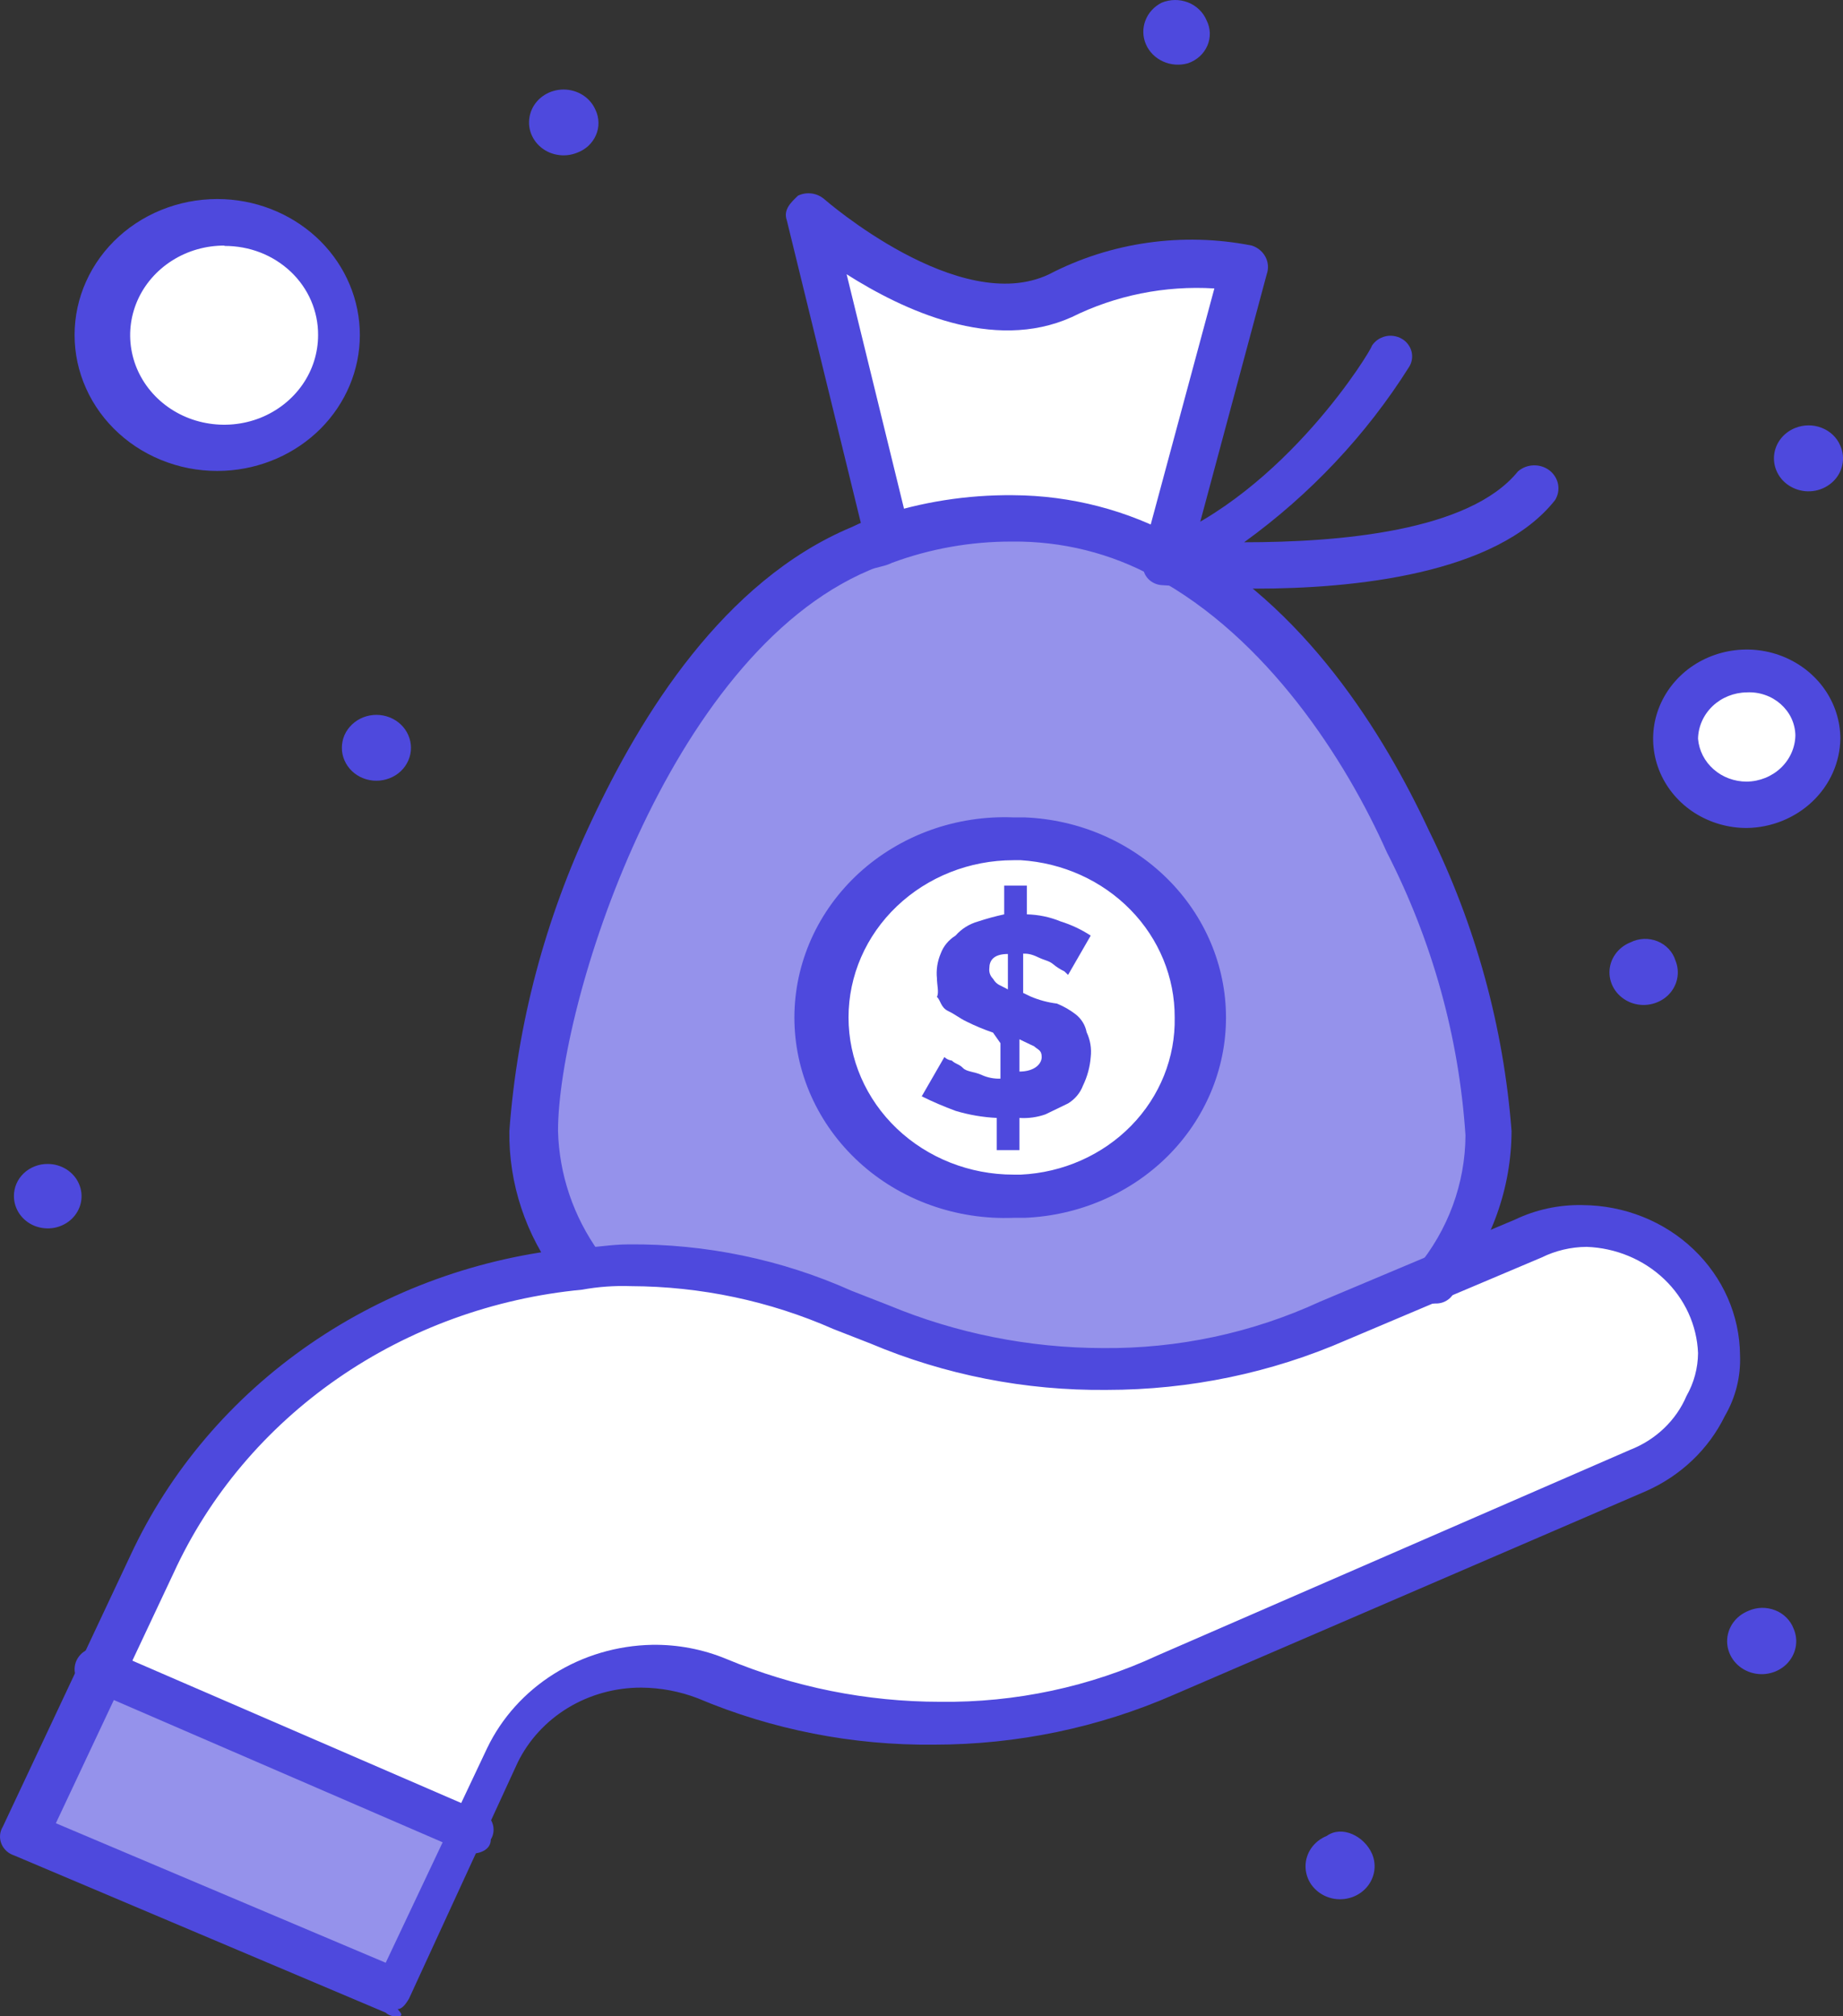 <svg width="32" height="35" viewBox="0 0 32 35" fill="none" xmlns="http://www.w3.org/2000/svg">
<rect x="0" y="0" width="32" height="35" fill="#333333" stroke="none"/>
<g id="Group 1000003395">
<path id="Vector" d="M20.235 9.72C19.425 9.273 18.506 9.038 17.571 9.038C16.814 9.034 16.062 9.161 15.352 9.413C15.235 9.481 15.102 9.523 14.965 9.536C11.096 11.146 9.303 17.526 9.303 19.646C9.301 20.472 9.574 21.276 10.083 21.945C11.637 21.802 13.203 22.037 14.636 22.627L15.281 22.873C16.523 23.395 17.865 23.666 19.222 23.666C20.579 23.666 21.921 23.395 23.163 22.873L24.917 22.129C25.505 21.399 25.825 20.505 25.826 19.584C25.833 17.599 24.046 11.706 20.235 9.72Z" fill="#9592EB"/>
<path id="Vector_2" d="M8.193 31.803L6.89 34.599L0.447 31.87L1.75 29.013L8.193 31.803Z" fill="#9592EB"/>
<path id="Vector_3" d="M29.85 23.555C29.848 23.875 29.783 24.192 29.657 24.489C29.426 24.987 29.007 25.384 28.483 25.602L20.35 29.142C19.111 29.672 17.768 29.947 16.409 29.947C15.051 29.947 13.708 29.672 12.469 29.142C11.803 28.87 11.053 28.854 10.374 29.095C9.696 29.336 9.141 29.817 8.825 30.438L8.18 31.809L1.73 29.013L2.575 27.169C3.22 25.761 4.252 24.546 5.562 23.652C6.872 22.759 8.412 22.22 10.018 22.092C11.572 21.953 13.137 22.188 14.571 22.774L15.216 23.02C16.458 23.543 17.8 23.813 19.157 23.813C20.514 23.813 21.856 23.543 23.098 23.02L24.852 22.277L26.477 21.595C26.831 21.436 27.221 21.363 27.612 21.383C28.003 21.403 28.383 21.515 28.717 21.71C29.052 21.904 29.33 22.174 29.528 22.496C29.725 22.818 29.836 23.182 29.85 23.555Z" fill="white"/>
<path id="Vector_4" d="M30.328 11.644C30.657 11.644 30.971 11.768 31.204 11.989C31.436 12.21 31.566 12.511 31.566 12.824C31.572 12.98 31.544 13.136 31.483 13.281C31.423 13.427 31.332 13.559 31.216 13.669C31.1 13.78 30.961 13.867 30.808 13.924C30.656 13.982 30.492 14.009 30.328 14.004C30 14.004 29.685 13.879 29.453 13.658C29.22 13.437 29.09 13.136 29.09 12.824C29.09 12.511 29.22 12.21 29.453 11.989C29.685 11.768 30 11.644 30.328 11.644Z" fill="white"/>
<path id="Vector_5" d="M3.898 3.888C4.297 3.888 4.687 4.001 5.019 4.212C5.351 4.423 5.61 4.724 5.763 5.075C5.915 5.427 5.955 5.813 5.877 6.187C5.8 6.56 5.607 6.903 5.325 7.172C5.043 7.441 4.683 7.624 4.291 7.698C3.9 7.772 3.494 7.734 3.125 7.589C2.756 7.443 2.441 7.196 2.219 6.88C1.997 6.564 1.879 6.192 1.879 5.811C1.882 5.302 2.096 4.815 2.474 4.455C2.852 4.095 3.363 3.891 3.898 3.888Z" fill="white"/>
<path id="Vector_6" d="M17.765 14.562H17.598C16.735 14.562 15.907 14.889 15.297 15.471C14.687 16.052 14.344 16.841 14.344 17.663C14.344 18.485 14.687 19.274 15.297 19.856C15.907 20.437 16.735 20.764 17.598 20.764H17.791C18.629 20.728 19.42 20.386 20 19.808C20.579 19.231 20.903 18.462 20.903 17.663C20.903 16.864 20.579 16.095 20 15.518C19.42 14.94 18.629 14.598 17.791 14.562H17.765Z" fill="white"/>
<path id="Vector_7" d="M21.601 4.761L20.234 9.8C19.425 9.353 18.506 9.118 17.57 9.118C16.813 9.117 16.062 9.244 15.352 9.493L13.984 3.906C13.984 3.906 16.525 6.143 18.351 5.277C20.305 4.324 21.601 4.761 21.601 4.761Z" fill="white"/>
<path id="Vector_8" d="M31.953 7.736C32 7.84 32.012 7.955 31.989 8.066C31.967 8.178 31.91 8.28 31.826 8.36C31.742 8.44 31.635 8.495 31.519 8.518C31.402 8.54 31.281 8.529 31.172 8.485C31.062 8.442 30.968 8.369 30.902 8.275C30.836 8.18 30.801 8.07 30.801 7.956C30.801 7.843 30.836 7.733 30.903 7.638C30.969 7.544 31.063 7.471 31.173 7.428C31.245 7.399 31.323 7.384 31.402 7.384C31.48 7.383 31.558 7.398 31.631 7.427C31.703 7.455 31.769 7.497 31.825 7.55C31.88 7.603 31.924 7.666 31.953 7.736Z" fill="#4E49DD"/>
<path id="Vector_9" d="M31.141 28.268C31.187 28.373 31.2 28.488 31.177 28.599C31.154 28.71 31.097 28.812 31.014 28.893C30.93 28.973 30.823 29.028 30.706 29.05C30.59 29.073 30.469 29.061 30.359 29.018C30.249 28.975 30.155 28.901 30.089 28.807C30.023 28.713 29.988 28.602 29.988 28.489C29.988 28.376 30.024 28.265 30.09 28.171C30.157 28.077 30.251 28.004 30.361 27.961C30.433 27.929 30.511 27.912 30.59 27.91C30.669 27.909 30.748 27.923 30.822 27.952C30.895 27.98 30.961 28.023 31.016 28.078C31.071 28.133 31.114 28.197 31.141 28.268Z" fill="#4E49DD"/>
<path id="Vector_10" d="M29.09 16.671C29.133 16.775 29.143 16.888 29.119 16.997C29.095 17.106 29.037 17.206 28.954 17.284C28.87 17.361 28.764 17.414 28.649 17.435C28.535 17.456 28.416 17.444 28.308 17.401C28.201 17.357 28.109 17.285 28.044 17.192C27.98 17.099 27.945 16.99 27.945 16.879C27.945 16.767 27.98 16.658 28.045 16.566C28.11 16.473 28.202 16.401 28.31 16.358C28.382 16.322 28.461 16.302 28.542 16.298C28.622 16.295 28.703 16.309 28.778 16.339C28.852 16.369 28.919 16.414 28.973 16.472C29.027 16.529 29.067 16.597 29.09 16.671Z" fill="#4E49DD"/>
<path id="Vector_11" d="M23.822 32.178C23.867 32.282 23.879 32.397 23.856 32.507C23.833 32.618 23.776 32.72 23.693 32.8C23.609 32.88 23.503 32.935 23.387 32.957C23.27 32.98 23.15 32.969 23.04 32.926C22.931 32.883 22.837 32.81 22.77 32.717C22.704 32.623 22.669 32.513 22.668 32.4C22.667 32.287 22.702 32.176 22.767 32.082C22.832 31.988 22.926 31.914 23.035 31.87C23.299 31.68 23.686 31.87 23.822 32.178Z" fill="#4E49DD"/>
<path id="Vector_12" d="M20.95 0.354C20.985 0.422 21.003 0.497 21.006 0.573C21.008 0.649 20.993 0.724 20.963 0.794C20.932 0.864 20.887 0.928 20.829 0.98C20.771 1.032 20.703 1.072 20.628 1.098C20.485 1.139 20.331 1.129 20.196 1.068C20.061 1.008 19.955 0.902 19.897 0.77C19.84 0.639 19.836 0.492 19.887 0.358C19.937 0.224 20.038 0.113 20.17 0.047C20.242 0.017 20.32 0.001 20.398 2.57312e-05C20.477 -0.001 20.555 0.014 20.628 0.042C20.701 0.071 20.767 0.113 20.822 0.167C20.878 0.22 20.921 0.284 20.95 0.354Z" fill="#4E49DD"/>
<path id="Vector_13" d="M17.5 17.175V16.56C17.242 16.56 17.178 16.683 17.178 16.806C17.174 16.839 17.177 16.873 17.188 16.905C17.199 16.937 17.218 16.966 17.242 16.99C17.307 17.101 17.371 17.101 17.5 17.175ZM17.7 18.041V18.601C17.958 18.601 18.087 18.471 18.087 18.349C18.087 18.226 18.023 18.226 17.958 18.164L17.7 18.041ZM16.268 16.984C16.253 16.838 16.275 16.69 16.333 16.554C16.38 16.425 16.471 16.315 16.591 16.241C16.694 16.123 16.831 16.038 16.984 15.995C17.132 15.946 17.283 15.905 17.436 15.872V15.374H17.829V15.872C18.031 15.877 18.23 15.918 18.416 15.995C18.602 16.053 18.777 16.136 18.938 16.241L18.545 16.923L18.48 16.861C18.411 16.828 18.346 16.787 18.287 16.738C18.216 16.677 18.151 16.677 18.023 16.616C17.894 16.554 17.829 16.554 17.765 16.554V17.236L17.894 17.298C18.039 17.36 18.193 17.401 18.352 17.421C18.467 17.468 18.576 17.53 18.674 17.605C18.776 17.684 18.844 17.795 18.867 17.918C18.931 18.053 18.955 18.202 18.938 18.349C18.925 18.521 18.879 18.689 18.803 18.846C18.755 18.973 18.664 19.081 18.545 19.154L18.152 19.344C18.007 19.395 17.853 19.416 17.7 19.406V19.965H17.307V19.406C17.064 19.394 16.823 19.353 16.591 19.283C16.39 19.209 16.195 19.125 16.004 19.031L16.397 18.349C16.432 18.382 16.477 18.404 16.526 18.41C16.591 18.472 16.655 18.471 16.72 18.539C16.784 18.607 16.92 18.601 17.049 18.662C17.15 18.707 17.26 18.728 17.371 18.724V18.109L17.242 17.925C17.085 17.871 16.932 17.808 16.784 17.734C16.655 17.673 16.591 17.611 16.462 17.55C16.333 17.488 16.333 17.365 16.268 17.304C16.307 17.23 16.268 17.101 16.268 16.978V16.984Z" fill="#4E49DD"/>
<path id="Vector_14" d="M10.34 1.909C10.373 1.977 10.39 2.052 10.391 2.127C10.393 2.202 10.378 2.277 10.347 2.347C10.317 2.416 10.272 2.479 10.216 2.532C10.159 2.584 10.092 2.625 10.018 2.652C9.908 2.696 9.787 2.708 9.671 2.686C9.554 2.665 9.447 2.611 9.363 2.531C9.278 2.451 9.221 2.349 9.197 2.238C9.174 2.127 9.186 2.012 9.231 1.907C9.276 1.802 9.353 1.713 9.452 1.65C9.551 1.587 9.667 1.554 9.786 1.554C9.905 1.554 10.021 1.588 10.12 1.651C10.219 1.714 10.295 1.804 10.34 1.909Z" fill="#4E49DD"/>
<path id="Vector_15" d="M7.09 12.763C7.151 12.903 7.151 13.06 7.09 13.2C7.029 13.341 6.912 13.452 6.765 13.509C6.617 13.567 6.452 13.567 6.305 13.509C6.158 13.451 6.042 13.339 5.981 13.199C5.951 13.13 5.935 13.055 5.936 12.98C5.936 12.905 5.951 12.831 5.981 12.761C6.012 12.692 6.056 12.629 6.112 12.576C6.168 12.523 6.234 12.481 6.307 12.452C6.379 12.424 6.458 12.409 6.536 12.409C6.615 12.409 6.693 12.424 6.766 12.453C6.839 12.482 6.905 12.524 6.96 12.577C7.016 12.63 7.06 12.693 7.09 12.763Z" fill="#4E49DD"/>
<path id="Vector_16" d="M0.829 20.205C0.945 20.205 1.059 20.238 1.155 20.299C1.252 20.361 1.327 20.448 1.371 20.55C1.416 20.653 1.427 20.765 1.405 20.873C1.382 20.982 1.326 21.082 1.244 21.16C1.162 21.238 1.057 21.291 0.944 21.313C0.83 21.334 0.712 21.323 0.604 21.281C0.497 21.239 0.406 21.167 0.341 21.075C0.277 20.983 0.242 20.875 0.242 20.764C0.241 20.691 0.256 20.618 0.285 20.549C0.314 20.481 0.358 20.419 0.412 20.367C0.467 20.315 0.532 20.274 0.604 20.246C0.675 20.218 0.752 20.204 0.829 20.205Z" fill="#4E49DD"/>
<path id="Vector_17" d="M17.597 21.14C17.105 21.159 16.614 21.084 16.153 20.918C15.693 20.753 15.272 20.5 14.917 20.175C14.562 19.85 14.279 19.46 14.086 19.029C13.893 18.598 13.793 18.133 13.793 17.664C13.793 17.195 13.893 16.731 14.086 16.299C14.279 15.868 14.562 15.478 14.917 15.153C15.272 14.829 15.693 14.576 16.153 14.41C16.614 14.244 17.105 14.169 17.597 14.189H17.79C18.731 14.226 19.62 14.609 20.272 15.257C20.923 15.904 21.287 16.767 21.287 17.664C21.287 18.561 20.923 19.424 20.272 20.072C19.62 20.719 18.731 21.102 17.79 21.14H17.597ZM17.597 14.932C16.837 14.932 16.109 15.22 15.572 15.732C15.035 16.243 14.733 16.937 14.733 17.661C14.733 18.385 15.035 19.079 15.572 19.591C16.109 20.102 16.837 20.39 17.597 20.39H17.726C18.456 20.355 19.143 20.05 19.641 19.541C20.139 19.032 20.41 18.357 20.396 17.661C20.399 16.968 20.125 16.299 19.628 15.792C19.132 15.285 18.452 14.978 17.726 14.932H17.597Z" fill="#4E49DD"/>
<path id="Vector_18" d="M8.193 32.177C8.158 32.181 8.123 32.178 8.089 32.167C8.056 32.157 8.025 32.139 8 32.116L1.55 29.326C1.5 29.308 1.454 29.28 1.415 29.244C1.377 29.209 1.346 29.166 1.325 29.119C1.304 29.071 1.294 29.02 1.295 28.969C1.296 28.918 1.308 28.867 1.33 28.82C1.352 28.774 1.384 28.732 1.423 28.697C1.463 28.663 1.51 28.636 1.561 28.62C1.612 28.603 1.666 28.597 1.72 28.601C1.773 28.605 1.825 28.619 1.873 28.643L8.322 31.434C8.373 31.45 8.42 31.476 8.458 31.512C8.497 31.547 8.527 31.59 8.546 31.637C8.565 31.685 8.573 31.736 8.569 31.787C8.565 31.838 8.549 31.887 8.522 31.931C8.522 32.116 8.322 32.177 8.193 32.177Z" fill="#4E49DD"/>
<path id="Vector_19" d="M20.234 10.096H20.105C20.001 10.062 19.916 9.991 19.868 9.898C19.82 9.804 19.812 9.696 19.847 9.598L21.085 5.007C20.227 4.954 19.371 5.126 18.608 5.505C17.241 6.119 15.68 5.382 14.7 4.761L15.809 9.291C15.826 9.389 15.802 9.49 15.741 9.571C15.68 9.653 15.587 9.708 15.484 9.724C15.38 9.74 15.274 9.717 15.189 9.658C15.104 9.6 15.046 9.512 15.029 9.413L13.662 3.827C13.597 3.643 13.726 3.52 13.855 3.397C13.929 3.361 14.012 3.348 14.094 3.359C14.176 3.37 14.252 3.405 14.313 3.458C14.313 3.458 16.654 5.505 18.215 4.761C19.29 4.202 20.538 4.026 21.736 4.263C21.84 4.297 21.925 4.368 21.973 4.461C22.022 4.555 22.029 4.662 21.994 4.761L20.627 9.85C20.604 9.93 20.552 9.999 20.479 10.044C20.407 10.089 20.32 10.108 20.234 10.096Z" fill="#4E49DD"/>
<path id="Vector_20" d="M21.802 10.218C20.886 10.218 20.234 10.157 20.17 10.157C20.086 10.151 20.008 10.117 19.948 10.06C19.889 10.004 19.853 9.929 19.847 9.849C19.835 9.76 19.854 9.669 19.9 9.59C19.947 9.512 20.019 9.45 20.105 9.413C22.318 8.547 23.82 6.064 23.82 6.002C23.846 5.962 23.879 5.927 23.919 5.899C23.959 5.871 24.004 5.85 24.052 5.839C24.099 5.827 24.149 5.825 24.198 5.832C24.247 5.839 24.294 5.855 24.336 5.879C24.379 5.903 24.416 5.935 24.445 5.973C24.474 6.011 24.496 6.054 24.508 6.1C24.52 6.145 24.522 6.193 24.515 6.239C24.508 6.286 24.491 6.331 24.465 6.371C23.723 7.549 22.751 8.582 21.602 9.413C23.233 9.413 25.51 9.229 26.355 8.184C26.429 8.119 26.525 8.081 26.626 8.078C26.727 8.074 26.826 8.106 26.904 8.166C26.982 8.227 27.035 8.312 27.053 8.407C27.07 8.502 27.052 8.599 27 8.682C25.981 9.972 23.491 10.218 21.802 10.218Z" fill="#4E49DD"/>
<path id="Vector_21" d="M24.923 22.627C24.832 22.636 24.74 22.615 24.665 22.566C24.621 22.534 24.584 22.494 24.557 22.448C24.529 22.402 24.512 22.352 24.506 22.299C24.5 22.247 24.505 22.194 24.521 22.144C24.538 22.093 24.564 22.047 24.6 22.006C25.144 21.352 25.441 20.543 25.445 19.708C25.332 17.999 24.867 16.329 24.078 14.791C23.362 13.181 21.995 11.067 20.04 10.016C19.29 9.603 18.437 9.391 17.57 9.401C16.858 9.399 16.151 9.524 15.487 9.77C15.352 9.838 15.223 9.838 15.094 9.899C11.579 11.386 9.689 17.465 9.689 19.634C9.709 20.388 9.957 21.12 10.405 21.742C10.458 21.832 10.473 21.939 10.446 22.039C10.42 22.139 10.354 22.226 10.263 22.282C10.171 22.337 10.061 22.358 9.954 22.338C9.848 22.319 9.753 22.262 9.689 22.178C9.128 21.439 8.832 20.547 8.844 19.634C8.982 17.769 9.467 15.942 10.276 14.238C11.121 12.437 12.553 10.083 14.79 9.149C14.936 9.077 15.087 9.015 15.242 8.965C15.996 8.713 16.791 8.588 17.59 8.596C18.596 8.601 19.583 8.857 20.453 9.34C22.665 10.514 24.033 12.751 24.813 14.422C25.622 16.061 26.107 17.828 26.245 19.634C26.242 20.621 25.899 21.579 25.271 22.363C25.256 22.439 25.212 22.508 25.148 22.556C25.084 22.605 25.004 22.63 24.923 22.627Z" fill="#4E49DD"/>
<path id="Vector_22" d="M6.891 34.999C6.856 35.003 6.82 34.999 6.787 34.989C6.753 34.978 6.723 34.961 6.697 34.937L0.248 32.209C0.197 32.192 0.15 32.166 0.112 32.131C0.073 32.095 0.043 32.052 0.024 32.005C0.005 31.957 -0.003 31.906 0.001 31.855C0.005 31.804 0.021 31.755 0.048 31.711L2.266 26.997C2.946 25.534 4.02 24.27 5.38 23.333C6.739 22.396 8.336 21.819 10.006 21.662C10.328 21.662 10.593 21.601 10.915 21.601C12.252 21.589 13.575 21.864 14.785 22.406L15.43 22.658C16.602 23.145 17.866 23.398 19.145 23.401C20.451 23.414 21.742 23.138 22.918 22.596L26.304 21.171C26.668 20.997 27.07 20.91 27.477 20.919C28.201 20.923 28.894 21.199 29.405 21.687C29.917 22.175 30.207 22.835 30.212 23.524C30.227 23.893 30.136 24.259 29.948 24.581C29.667 25.156 29.183 25.617 28.58 25.884L20.383 29.418C19.076 29.99 17.655 30.285 16.217 30.285C14.805 30.3 13.406 30.025 12.115 29.48C11.803 29.36 11.47 29.297 11.134 29.295C10.683 29.294 10.241 29.416 9.86 29.647C9.48 29.878 9.177 30.208 8.987 30.598L7.103 34.691C7.033 34.814 6.968 34.876 6.904 34.876C7.02 34.999 6.955 34.999 6.891 34.999ZM0.97 31.649L6.697 34.071L8.458 30.346C8.71 29.821 9.112 29.374 9.619 29.056C10.125 28.739 10.715 28.564 11.322 28.552C11.765 28.545 12.205 28.629 12.611 28.797C13.782 29.287 15.047 29.541 16.326 29.541C17.633 29.557 18.924 29.281 20.099 28.736L28.309 25.165C28.529 25.079 28.727 24.952 28.895 24.791C29.062 24.631 29.194 24.441 29.283 24.231C29.413 24.003 29.481 23.747 29.483 23.488C29.464 23.004 29.254 22.546 28.895 22.204C28.536 21.862 28.055 21.662 27.548 21.644C27.277 21.646 27.009 21.709 26.768 21.828L23.382 23.26C22.075 23.832 20.654 24.127 19.216 24.127C17.804 24.142 16.405 23.867 15.114 23.322L14.469 23.07C13.367 22.584 12.168 22.33 10.954 22.326C10.671 22.316 10.387 22.336 10.109 22.387C8.575 22.533 7.109 23.065 5.862 23.929C4.615 24.793 3.632 25.958 3.015 27.304L0.97 31.649Z" fill="#4E49DD"/>
<path id="Vector_23" d="M3.898 8.172C3.562 8.188 3.227 8.14 2.912 8.028C2.597 7.917 2.309 7.746 2.066 7.526C1.822 7.305 1.628 7.04 1.496 6.746C1.363 6.452 1.295 6.135 1.295 5.815C1.295 5.495 1.363 5.178 1.496 4.884C1.628 4.59 1.822 4.325 2.066 4.104C2.309 3.884 2.597 3.713 2.912 3.602C3.227 3.491 3.562 3.442 3.898 3.458C4.532 3.489 5.129 3.751 5.567 4.189C6.004 4.628 6.248 5.21 6.248 5.815C6.248 6.42 6.004 7.002 5.567 7.441C5.129 7.879 4.532 8.141 3.898 8.172ZM3.898 4.263C3.575 4.262 3.258 4.352 2.989 4.523C2.72 4.693 2.509 4.936 2.385 5.22C2.261 5.505 2.228 5.818 2.291 6.12C2.353 6.422 2.509 6.7 2.738 6.918C2.966 7.135 3.258 7.284 3.575 7.343C3.892 7.403 4.22 7.372 4.519 7.254C4.817 7.135 5.072 6.935 5.251 6.678C5.43 6.422 5.524 6.12 5.523 5.812C5.524 5.609 5.482 5.407 5.401 5.219C5.32 5.031 5.2 4.861 5.049 4.717C4.897 4.574 4.718 4.46 4.52 4.383C4.323 4.307 4.111 4.268 3.898 4.269V4.263Z" fill="#4E49DD"/>
<path id="Vector_24" d="M30.328 14.373C30.007 14.373 29.693 14.282 29.425 14.112C29.158 13.942 28.95 13.7 28.827 13.417C28.704 13.134 28.672 12.822 28.734 12.522C28.797 12.222 28.952 11.946 29.179 11.729C29.406 11.512 29.696 11.365 30.011 11.305C30.327 11.245 30.653 11.276 30.95 11.393C31.247 11.511 31.501 11.709 31.68 11.964C31.858 12.218 31.954 12.518 31.954 12.824C31.947 13.233 31.774 13.623 31.47 13.912C31.167 14.201 30.757 14.367 30.328 14.373ZM30.328 12.019C30.105 12.022 29.892 12.108 29.735 12.258C29.577 12.409 29.487 12.612 29.483 12.824C29.5 13.027 29.596 13.216 29.753 13.354C29.909 13.492 30.115 13.568 30.328 13.568C30.551 13.565 30.764 13.479 30.922 13.329C31.08 13.178 31.17 12.975 31.173 12.763C31.171 12.661 31.147 12.56 31.103 12.466C31.059 12.373 30.995 12.29 30.916 12.22C30.837 12.151 30.745 12.097 30.644 12.063C30.543 12.028 30.436 12.013 30.328 12.019Z" fill="#4E49DD"/>
</g>
</svg>
